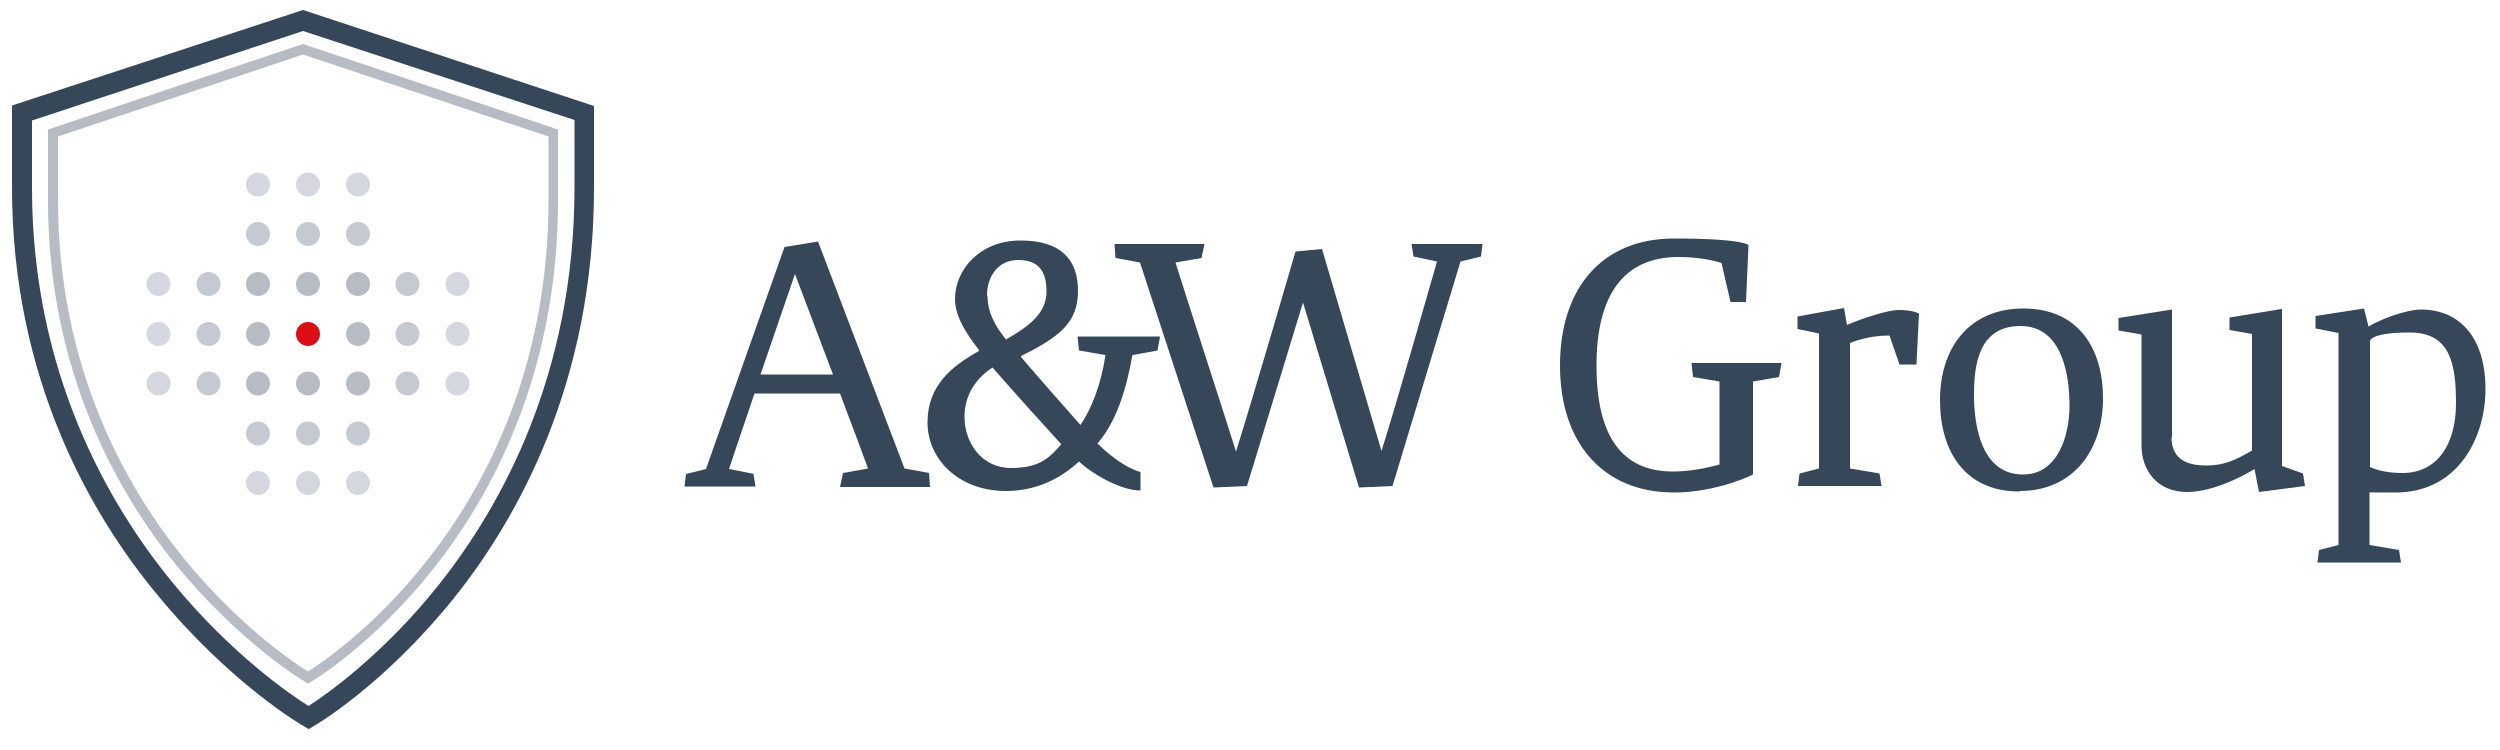 <?xml version="1.0" encoding="UTF-8"?>
<svg id="Layer_1" xmlns="http://www.w3.org/2000/svg" xmlns:xlink="http://www.w3.org/1999/xlink" version="1.1" viewBox="0 0 500 150">
  <!-- Generator: Adobe Illustrator 29.2.1, SVG Export Plug-In . SVG Version: 2.1.0 Build 116)  -->
  <defs>
    <style>
      .st0 {
        fill: #db0d15;
      }

      .st1 {
        fill: #36475a;
      }

      .st2 {
        fill: #d4d7e0;
      }

      .st3 {
        fill: #b6bbc4;
      }

      .st4 {
        fill: #c5c9d2;
      }
    </style>
  </defs>
  <g>
    <circle class="st2" cx="31.7" cy="66.8" r="2.4"/>
    <circle class="st4" cx="41.7" cy="66.8" r="2.4"/>
    <circle class="st3" cx="51.6" cy="66.8" r="2.4"/>
    <circle class="st0" cx="61.6" cy="66.8" r="2.4"/>
    <circle class="st3" cx="71.6" cy="66.8" r="2.4"/>
    <circle class="st4" cx="81.5" cy="66.8" r="2.4"/>
    <circle class="st2" cx="91.5" cy="66.8" r="2.4"/>
    <circle class="st2" cx="31.7" cy="76.7" r="2.4"/>
    <circle class="st4" cx="41.7" cy="76.7" r="2.4"/>
    <circle class="st3" cx="51.6" cy="76.7" r="2.4"/>
    <circle class="st3" cx="61.6" cy="76.7" r="2.4"/>
    <circle class="st3" cx="71.6" cy="76.7" r="2.4"/>
    <circle class="st4" cx="81.5" cy="76.7" r="2.4"/>
    <circle class="st2" cx="91.5" cy="76.7" r="2.4"/>
    <circle class="st2" cx="31.7" cy="56.8" r="2.4"/>
    <circle class="st4" cx="41.7" cy="56.8" r="2.4"/>
    <circle class="st3" cx="51.6" cy="56.8" r="2.4"/>
    <circle class="st3" cx="61.6" cy="56.8" r="2.4"/>
    <circle class="st3" cx="71.6" cy="56.8" r="2.4"/>
    <circle class="st4" cx="81.5" cy="56.8" r="2.4"/>
    <circle class="st2" cx="91.5" cy="56.8" r="2.4"/>
    <circle class="st2" cx="61.6" cy="36.9" r="2.4"/>
    <circle class="st4" cx="61.6" cy="46.8" r="2.4"/>
    <circle class="st4" cx="61.6" cy="86.7" r="2.4"/>
    <circle class="st2" cx="61.6" cy="96.6" r="2.4"/>
    <circle class="st2" cx="51.6" cy="36.9" r="2.4"/>
    <circle class="st4" cx="51.6" cy="46.8" r="2.4"/>
    <circle class="st4" cx="51.6" cy="86.7" r="2.4"/>
    <circle class="st2" cx="51.6" cy="96.6" r="2.4"/>
    <circle class="st2" cx="71.6" cy="36.9" r="2.4"/>
    <circle class="st4" cx="71.6" cy="46.8" r="2.4"/>
    <circle class="st4" cx="71.6" cy="86.7" r="2.4"/>
    <circle class="st2" cx="71.6" cy="96.6" r="2.4"/>
  </g>
  <g>
    <path class="st1" d="M150.7,94.8l.4,2.5h-14.2l.3-2.5,4-1,15.7-44.4,6.7-1.1,17.3,45.4,4.9.9.2,2.8h-18l.6-2.8,5-.9c-.4-1.2-2.8-7.6-5.6-15h-17.1c-2.8,8.2-5.1,15.1-5.1,15.1l5,1ZM152.1,74.9h14.5l-7.6-20.1-6.9,20.1Z"/>
    <path class="st1" d="M226.5,70.9c-1.3,7.5-3.4,13.6-7,17.8h0c5.1,5,8.6,5.7,8.6,5.7,0,0,0,3.7,0,3.7-3.7,0-9.3-3-12.3-5.8-4.2,3.9-9.2,5.9-14.6,5.9-9.5,0-15.7-6.4-15.7-13.7s4.7-11.2,10.3-14.3v-.2c-2.5-3.2-4.8-6.7-4.8-10.2,0-5.9,5-11.7,13.1-11.7s11.5,3.8,11.5,10.1-3.7,9.2-11.4,13v.2c4.1,4.8,8.8,10.1,11.9,13.6,2.2-3.3,4.1-8,5-14l-5.3-.9-.3-2.8h16.5l-.5,2.8-4.9.9h-.1ZM212.3,88.9c-2.9-3.2-8.3-9.1-13.8-15.4-2.6,1.7-5.6,4.8-5.6,9.9s3.4,10.2,9.3,10.2,7.8-2.2,10.1-4.8ZM197.5,59.1c0,3.5,1.6,6.2,3.7,8.8,4.9-2.8,8.1-5.4,8.1-9.6s-1.7-6.3-5.7-6.3-6.2,3.3-6.2,7.1Z"/>
    <path class="st1" d="M276.3,90.2c3.2-10.1,11.1-37.9,11.1-37.9l-4.7-1-.4-2.5h14.2l-.3,2.5-4.1,1-13.6,44.9-6.7.3-11.2-37-11.2,36.7-6.7.3-14.7-45-4.9-.9-.2-2.8h18l-.6,2.8-5.2.9c.8,2.7,9.9,30.8,12.1,37.8,3.3-10.4,11.9-40,11.9-40l5.3-.5c0,0,9.8,33.2,11.9,40.4Z"/>
    <path class="st1" d="M334.6,94.3c4.8,0,9.2-1.4,9.3-1.4v-16.6l-5.3-.9-.3-2.8h18l-.5,2.8-5.2.9v18.6c.1,0-7.2,3.6-15.8,3.6-14.1,0-22.8-9.8-22.8-25.4s8.5-25.4,22.8-25.4,15,1.4,14.9,1.3h0c0,0,0,0,0,0l-.5,11.4h-3.1l-1.8-7.8c0,0-3.3-1.2-8.6-1.2-10.9,0-16.4,7.5-16.4,21.7s5.1,21.2,15.3,21.2Z"/>
    <path class="st1" d="M383.3,72.9h-3.4l-2-5.8c-4.3,0-7.4,1.3-7.9,1.5v25.1l5.9,1,.4,2.5h-16.7l.3-2.5,3.9-1v-27h0l-4.3-.9v-2.5l9.3-1.7.6,3.4c.5-.3,7.4-3,10.4-3s4.1.8,4,.7l-.5,10.1Z"/>
    <path class="st1" d="M403.9,98.3c-10.9,0-15.9-8-15.9-18.3s5.7-18.3,16.7-18.3,15.9,8,15.9,18-5.7,18.5-16.7,18.5ZM404.6,94.9c7,0,9.3-7.8,9.3-13.8s-1.4-15.9-9.8-15.9-9.3,7.8-9.3,13.8,1.4,15.9,9.8,15.9Z"/>
    <path class="st1" d="M434.3,87.4c0,4.8,3.6,5.7,7,5.7s5.7-1,9.1-3v-23.3l-4.5-.8v-2.5l10.4-1.7h.1c0,0,0,0,0,0h0v31.4l4.2,1.5.4,2.5-9.2,1.2-.9-4.6-.5.3s-7,4.3-13,4.3-9.1-4.4-9.1-9.3v-22.2l-4.6-.8v-2.5l10.7-1.7v25.7Z"/>
    <path class="st1" d="M473.9,98v11l5.9,1,.4,2.5h-16.7l.3-2.5,3.9-1v-42.4l-4.6-.9v-2.5l9.7-1.5.9,3.6h0c0,0,0,0,0,0,4.4-2.5,8.9-3.4,10.4-3.4,8.4,0,13,6.3,13,15.9s-5.4,20.7-18,20.7-4-.1-5.5-.3ZM480.5,94.6c7,0,10.7-5.8,10.7-13.9s-1.2-14.2-9.3-14.2-7.9,1.8-7.9,1.7h0v25.2c1.5.7,3.6,1.2,6.6,1.2Z"/>
  </g>
  <path class="st3" d="M61.6,136.7l-.5-.3c-.1,0-13-7.7-25.8-23.3-11.7-14.4-25.7-38.8-25.7-73v-14.2L60.6,8.8l51,17.1v14.2c0,34.8-13.5,59.2-24.8,73.5-12.3,15.5-24.3,22.6-24.8,22.9l-.5.3ZM11.6,27.3v12.7c0,33.6,13.7,57.6,25.2,71.7,11.1,13.6,22.3,21.1,24.8,22.6,2.4-1.5,13.2-8.7,23.8-22.2,11.1-14,24.3-37.9,24.3-72.1v-12.7L60.6,10.9,11.6,27.3Z"/>
  <path class="st1" d="M61.7,145.8l-1-.6c-.6-.3-14.8-8.7-29.2-26.2C18.2,103,2.4,75.7,2.4,37.5v-16.4L60.6,2l58.2,19.2v16.4c0,38.8-15.2,66-28,82-13.9,17.3-27.6,25.4-28.2,25.7l-1,.6ZM6.4,24.1v13.5c0,36.9,15.3,63.3,28.1,78.9,11.8,14.4,23.7,22.5,27.2,24.7,3.4-2.2,14.8-10.1,26.1-24.3,12.3-15.5,27.1-41.8,27.1-79.4v-13.5L60.6,6.2,6.4,24.1Z"/>
</svg>